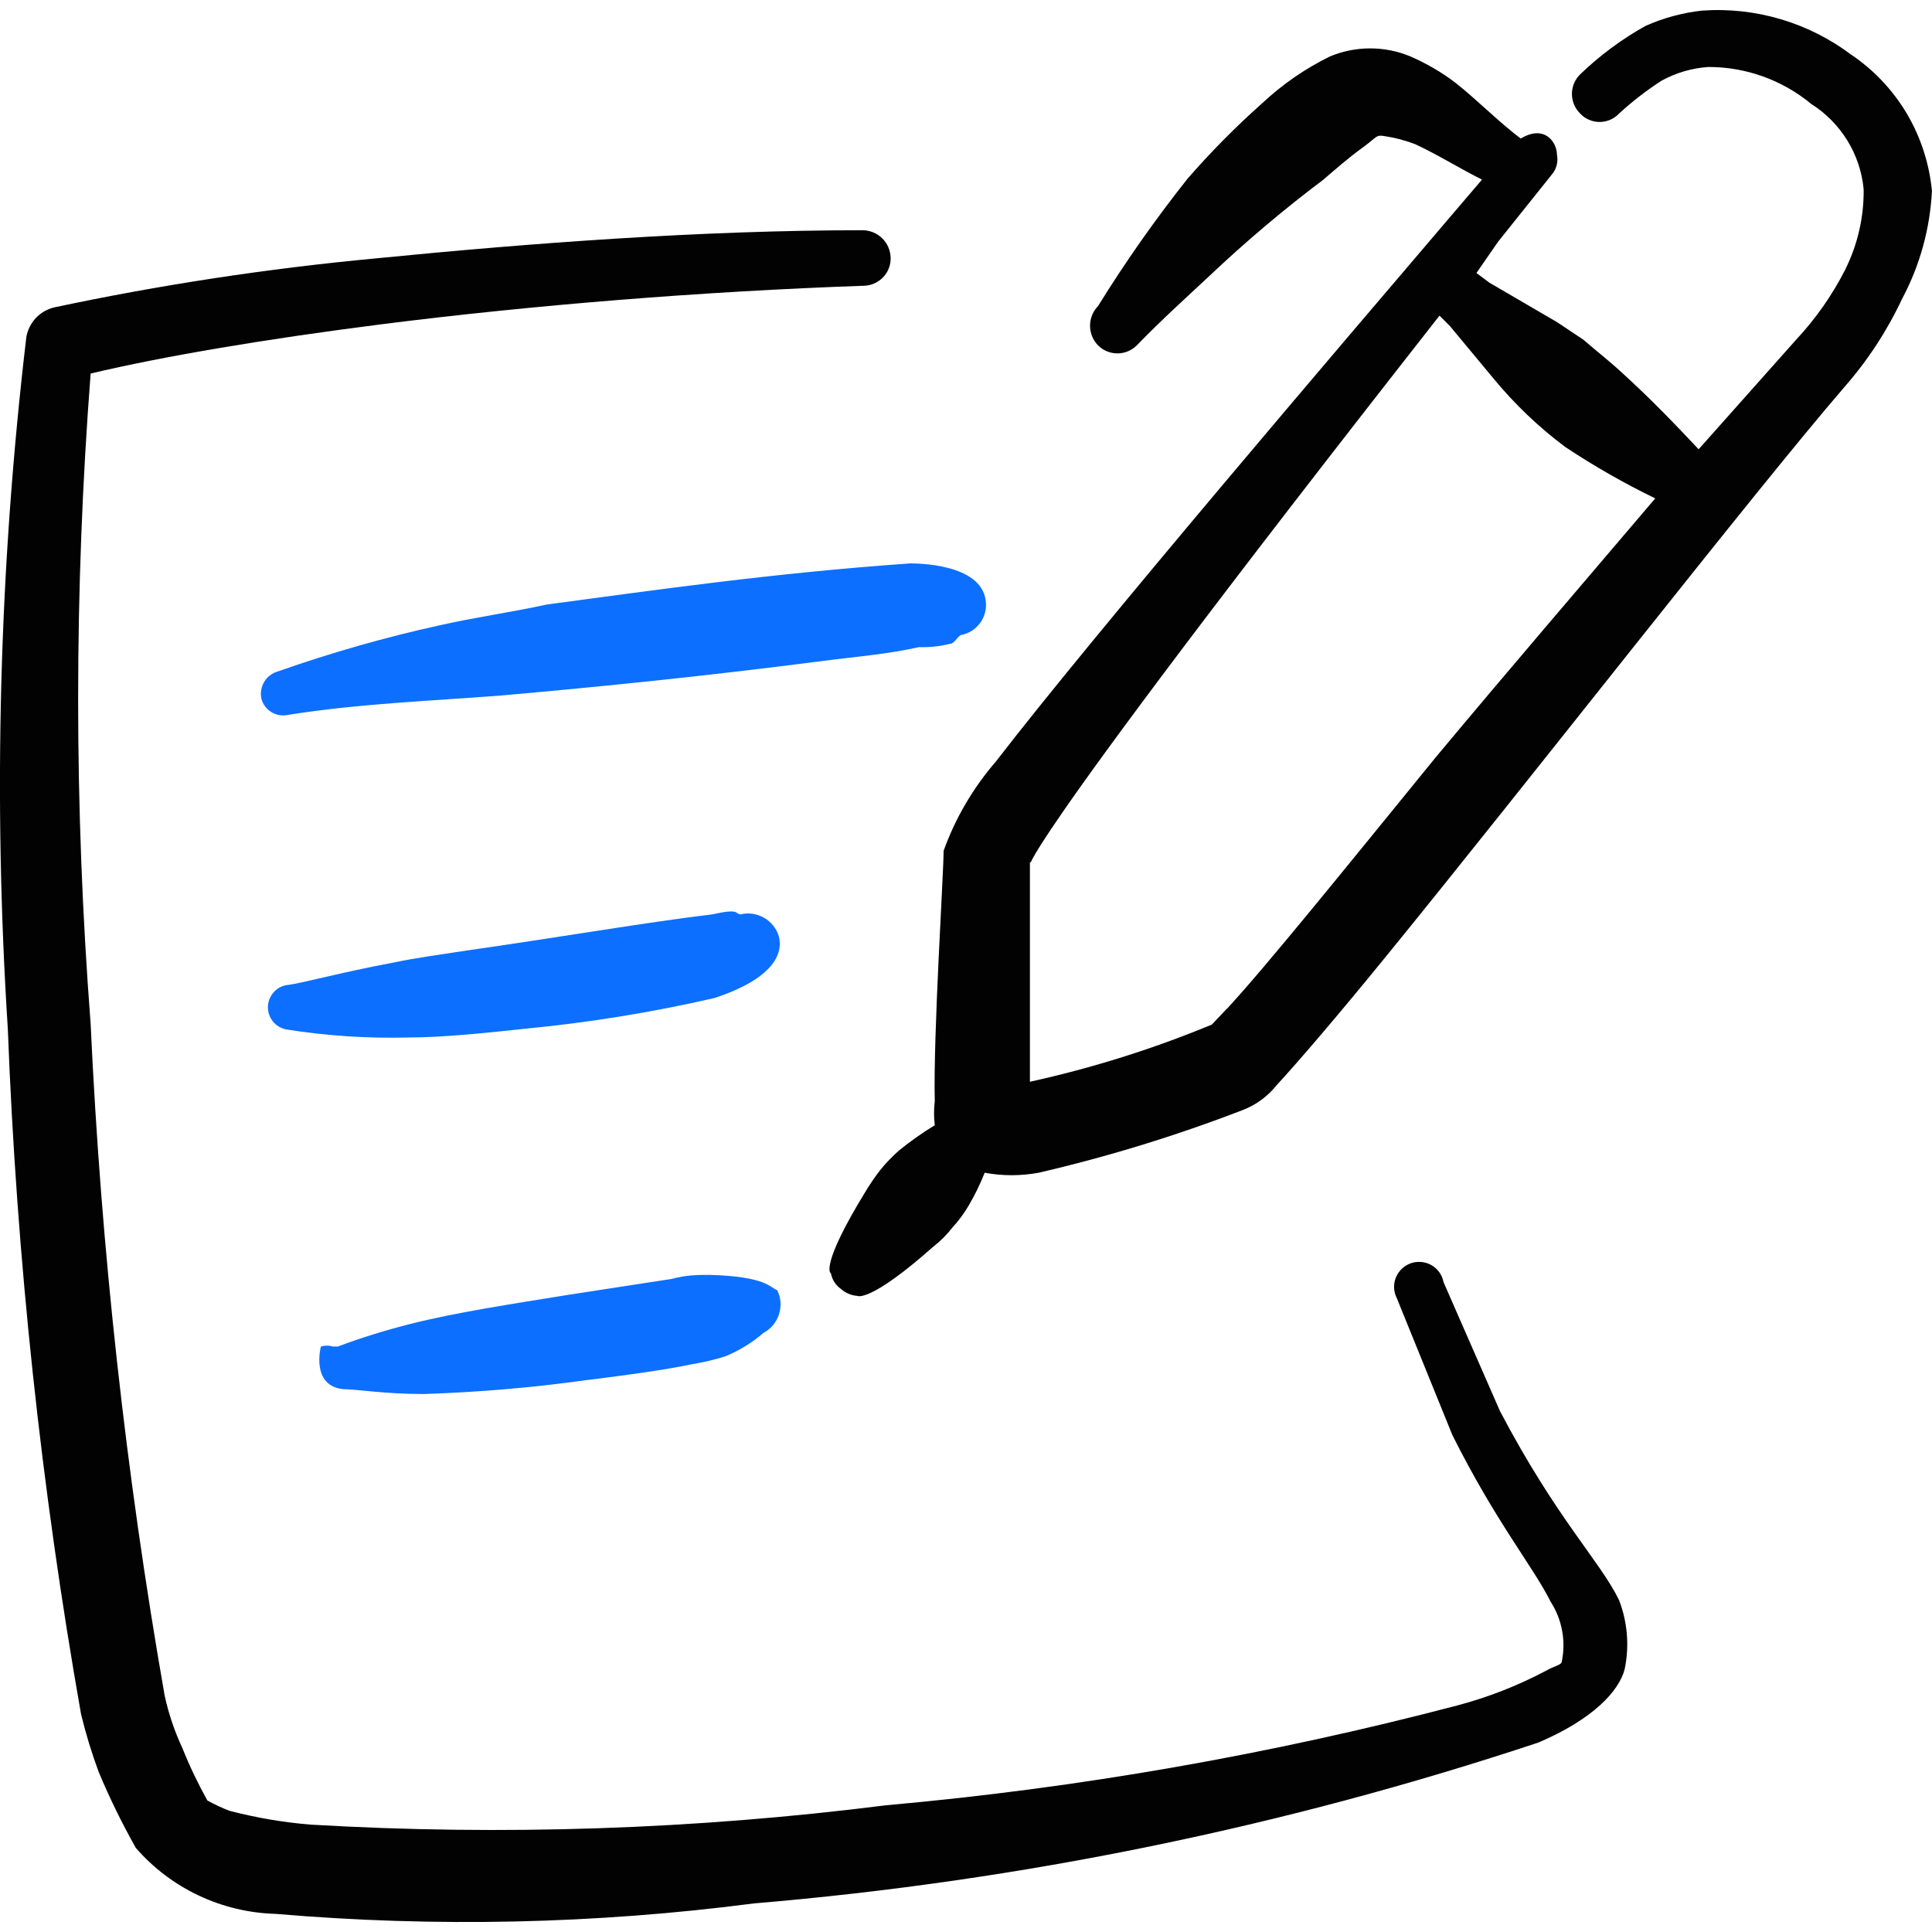 <svg xmlns="http://www.w3.org/2000/svg" fill="none" viewBox="0 0 24 24" id="Edit-Pen-Write-Paper--Streamline-Freehand">
  <desc>
    Edit Pen Write Paper Streamline Icon: https://streamlinehq.com
  </desc>
  <path fill="#020202" fill-rule="evenodd" d="M23 0.682c-0.533 -0.402 -1.194 -0.598 -1.859 -0.55 -0.242 0.027 -0.478 0.091 -0.7 0.19 -0.294 0.164 -0.567 0.366 -0.81 0.6 -0.033 0.032 -0.059 0.07 -0.077 0.112 -0.018 0.042 -0.027 0.087 -0.027 0.133 0 0.046 0.009 0.091 0.027 0.133 0.018 0.042 0.044 0.08 0.077 0.112 0.031 0.033 0.068 0.059 0.109 0.076 0.041 0.018 0.086 0.027 0.131 0.027 0.045 0 0.089 -0.009 0.131 -0.027 0.041 -0.018 0.079 -0.044 0.109 -0.076 0.165 -0.151 0.342 -0.289 0.53 -0.41 0.179 -0.098 0.377 -0.156 0.58 -0.17 0.467 -0.001 0.92 0.162 1.28 0.46 0.182 0.115 0.335 0.271 0.448 0.454 0.113 0.184 0.182 0.391 0.202 0.605 0.004 0.347 -0.075 0.689 -0.23 1 -0.161 0.317 -0.367 0.61 -0.61 0.87l-1.21 1.36c-0.3 -0.32 -0.61 -0.64 -0.94 -0.94 -0.16 -0.15 -0.33 -0.28 -0.49 -0.42l-0.33 -0.22 -0.84 -0.49 -0.16 -0.12 0.27 -0.39 0.68 -0.85c0.024 -0.033 0.041 -0.07 0.049 -0.11 0.009 -0.04 0.009 -0.081 0.001 -0.12 0 -0.15 -0.15 -0.38 -0.45 -0.2 -0.29 -0.22 -0.54 -0.48 -0.82 -0.7 -0.17 -0.128 -0.355 -0.235 -0.55 -0.32 -0.158 -0.066 -0.328 -0.1 -0.5 -0.1 -0.172 0 -0.342 0.034 -0.5 0.1 -0.307 0.151 -0.59 0.346 -0.84 0.58 -0.33 0.293 -0.64 0.607 -0.93 0.94 -0.4 0.505 -0.771 1.032 -1.11 1.58 -0.064 0.065 -0.1 0.153 -0.1 0.245 0 0.092 0.036 0.18 0.1 0.245 0.064 0.063 0.15 0.099 0.24 0.099 0.09 0 0.176 -0.036 0.24 -0.099 0.3 -0.31 0.61 -0.59 0.91 -0.87 0.447 -0.423 0.918 -0.82 1.409 -1.19 0.14 -0.12 0.31 -0.27 0.49 -0.4 0.18 -0.13 0.16 -0.16 0.27 -0.14 0.13 0.019 0.257 0.053 0.38 0.1 0.28 0.13 0.55 0.3 0.83 0.44l-0.35 0.41c-1.389 1.629 -4.439 5.198 -5.688 6.818 -0.283 0.327 -0.504 0.703 -0.65 1.11 0 0.28 -0.13 2.289 -0.11 3.109 -0.012 0.1 -0.012 0.2 0 0.3 -0.153 0.093 -0.3 0.197 -0.44 0.31 -0.087 0.076 -0.168 0.16 -0.24 0.25 -0.069 0.089 -0.132 0.183 -0.19 0.28 -0.55 0.9 -0.43 1 -0.42 1 0.014 0.076 0.057 0.145 0.12 0.19 0.058 0.053 0.132 0.085 0.21 0.09 0 0 0.15 0.09 0.94 -0.61 0.09 -0.07 0.17 -0.15 0.24 -0.24 0.076 -0.083 0.143 -0.173 0.2 -0.27 0.077 -0.131 0.144 -0.268 0.2 -0.41 0.221 0.041 0.448 0.041 0.67 0 0.864 -0.2 1.712 -0.461 2.539 -0.78 0.165 -0.064 0.31 -0.171 0.42 -0.31 0.25 -0.27 0.74 -0.84 1.35 -1.589 1.76 -2.159 4.569 -5.768 5.698 -7.078 0.291 -0.331 0.533 -0.701 0.72 -1.1 0.221 -0.414 0.347 -0.871 0.37 -1.34 -0.032 -0.338 -0.138 -0.665 -0.31 -0.957 -0.173 -0.292 -0.408 -0.542 -0.689 -0.733ZM15.243 12.528l-0.19 0.2c-0.731 0.303 -1.487 0.54 -2.259 0.71v-2.729c0.09 0 -0.62 0.49 5.088 -6.788l0.13 0.13 0.54 0.65c0.262 0.318 0.56 0.603 0.89 0.85 0.358 0.238 0.732 0.452 1.12 0.64 -0.85 1 -1.829 2.139 -2.729 3.219 -1.1 1.35 -2.099 2.589 -2.589 3.119Z" clip-rule="evenodd" stroke-width="1"></path>
  <path fill="#020202" fill-rule="evenodd" d="m18.632 17.526 -0.7 -1.599c-0.008 -0.044 -0.026 -0.085 -0.051 -0.121 -0.026 -0.036 -0.059 -0.067 -0.097 -0.089s-0.081 -0.036 -0.126 -0.04c-0.044 -0.004 -0.089 0.001 -0.131 0.015 -0.042 0.015 -0.08 0.038 -0.113 0.069 -0.032 0.031 -0.057 0.068 -0.074 0.109 -0.017 0.041 -0.024 0.086 -0.022 0.13 0.002 0.044 0.014 0.088 0.034 0.127l0.69 1.7c0.54 1.08 1 1.629 1.22 2.069 0.141 0.219 0.192 0.484 0.14 0.74 0 0.05 -0.1 0.06 -0.2 0.12 -0.349 0.185 -0.718 0.329 -1.1 0.43 -2.327 0.611 -4.701 1.026 -7.098 1.24 -2.37 0.3 -4.763 0.38 -7.148 0.24 -0.337 -0.028 -0.672 -0.085 -1 -0.17 -0.097 -0.036 -0.19 -0.08 -0.28 -0.13 -0.117 -0.21 -0.221 -0.427 -0.31 -0.65 -0.097 -0.208 -0.171 -0.426 -0.22 -0.65 -0.484 -2.76 -0.791 -5.548 -0.92 -8.348 -0.207 -2.688 -0.207 -5.389 0 -8.078 0.93 -0.22 2.189 -0.43 3.599 -0.61 1.889 -0.24 3.999 -0.41 5.998 -0.48 0.045 0 0.091 -0.009 0.133 -0.027 0.042 -0.018 0.08 -0.044 0.112 -0.076 0.032 -0.033 0.057 -0.071 0.073 -0.114 0.017 -0.042 0.024 -0.088 0.023 -0.133 -0.003 -0.091 -0.041 -0.178 -0.106 -0.241 -0.065 -0.063 -0.153 -0.099 -0.244 -0.099 -1.999 0 -4.129 0.16 -6.048 0.35 -1.344 0.126 -2.679 0.329 -3.999 0.61 -0.086 0.022 -0.165 0.069 -0.225 0.134 -0.06 0.066 -0.1 0.147 -0.115 0.235C-0.01 7.04 -0.087 9.914 0.097 12.778 0.206 15.634 0.51 18.48 1.007 21.295c0.059 0.244 0.133 0.484 0.22 0.72 0.135 0.322 0.289 0.636 0.46 0.94 0.217 0.25 0.484 0.452 0.784 0.593 0.299 0.141 0.625 0.218 0.956 0.227 1.978 0.169 3.969 0.126 5.938 -0.13 3.317 -0.279 6.589 -0.95 9.747 -1.999 0.68 -0.29 1 -0.64 1.07 -0.91 0.06 -0.287 0.036 -0.586 -0.07 -0.86 -0.24 -0.49 -0.77 -1 -1.48 -2.349Z" clip-rule="evenodd" stroke-width="1"></path>
  <path fill="#0c6fff" fill-rule="evenodd" d="M9.674 11.628c-0.03 -0.096 -0.095 -0.177 -0.182 -0.227 -0.087 -0.05 -0.19 -0.066 -0.288 -0.043 -0.08 0 0 -0.08 -0.35 0 -0.77 0.09 -1.999 0.3 -3.059 0.45 -0.32 0.05 -0.63 0.09 -0.91 0.15 -0.65 0.12 -1.14 0.26 -1.33 0.28 -0.064 0.012 -0.122 0.046 -0.163 0.097 -0.041 0.05 -0.064 0.113 -0.064 0.178s0.023 0.128 0.064 0.178c0.041 0.05 0.099 0.084 0.163 0.097 0.499 0.079 1.004 0.113 1.51 0.1 0.45 0 1 -0.06 1.47 -0.11 0.787 -0.076 1.569 -0.203 2.339 -0.38 0.73 -0.24 0.86 -0.55 0.8 -0.77Z" clip-rule="evenodd" stroke-width="1"></path>
  <path fill="#0c6fff" fill-rule="evenodd" d="M5.456 7.769c-0.677 0.149 -1.345 0.34 -1.999 0.57 -0.072 0.019 -0.134 0.065 -0.173 0.128 -0.039 0.063 -0.052 0.139 -0.037 0.212 0.019 0.071 0.065 0.133 0.129 0.17 0.064 0.037 0.14 0.048 0.211 0.03 0.89 -0.14 1.749 -0.17 2.649 -0.24 1.24 -0.11 2.529 -0.24 3.999 -0.43 0.38 -0.05 0.78 -0.08 1.18 -0.17 0.128 0.004 0.256 -0.009 0.38 -0.04 0.06 0 0.08 -0.07 0.14 -0.11 0.098 -0.017 0.184 -0.072 0.242 -0.152 0.058 -0.08 0.082 -0.18 0.068 -0.278 -0.06 -0.46 -0.86 -0.46 -0.94 -0.46 -1.709 0.12 -3.159 0.33 -4.509 0.51 -0.46 0.1 -0.9 0.16 -1.34 0.26Z" clip-rule="evenodd" stroke-width="1"></path>
  <path fill="#0c6fff" fill-rule="evenodd" d="M8.815 15.837c-0.13 0 -0.29 0 -0.47 0.05l-1.3 0.2c-0.68 0.11 -1.4 0.22 -1.949 0.36 -0.305 0.077 -0.605 0.17 -0.9 0.28h-0.06c-0.049 -0.015 -0.101 -0.015 -0.15 0 0 0 -0.13 0.49 0.28 0.53 0.17 0 0.5 0.06 1 0.06 0.669 -0.022 1.336 -0.078 1.999 -0.17 0.49 -0.06 1 -0.13 1.33 -0.2 0.142 -0.023 0.283 -0.056 0.42 -0.1 0.171 -0.071 0.33 -0.169 0.47 -0.29 0.092 -0.049 0.161 -0.132 0.192 -0.231 0.032 -0.099 0.024 -0.206 -0.022 -0.299 -0.09 -0.03 -0.13 -0.17 -0.84 -0.19Z" clip-rule="evenodd" stroke-width="1"></path>
</svg>